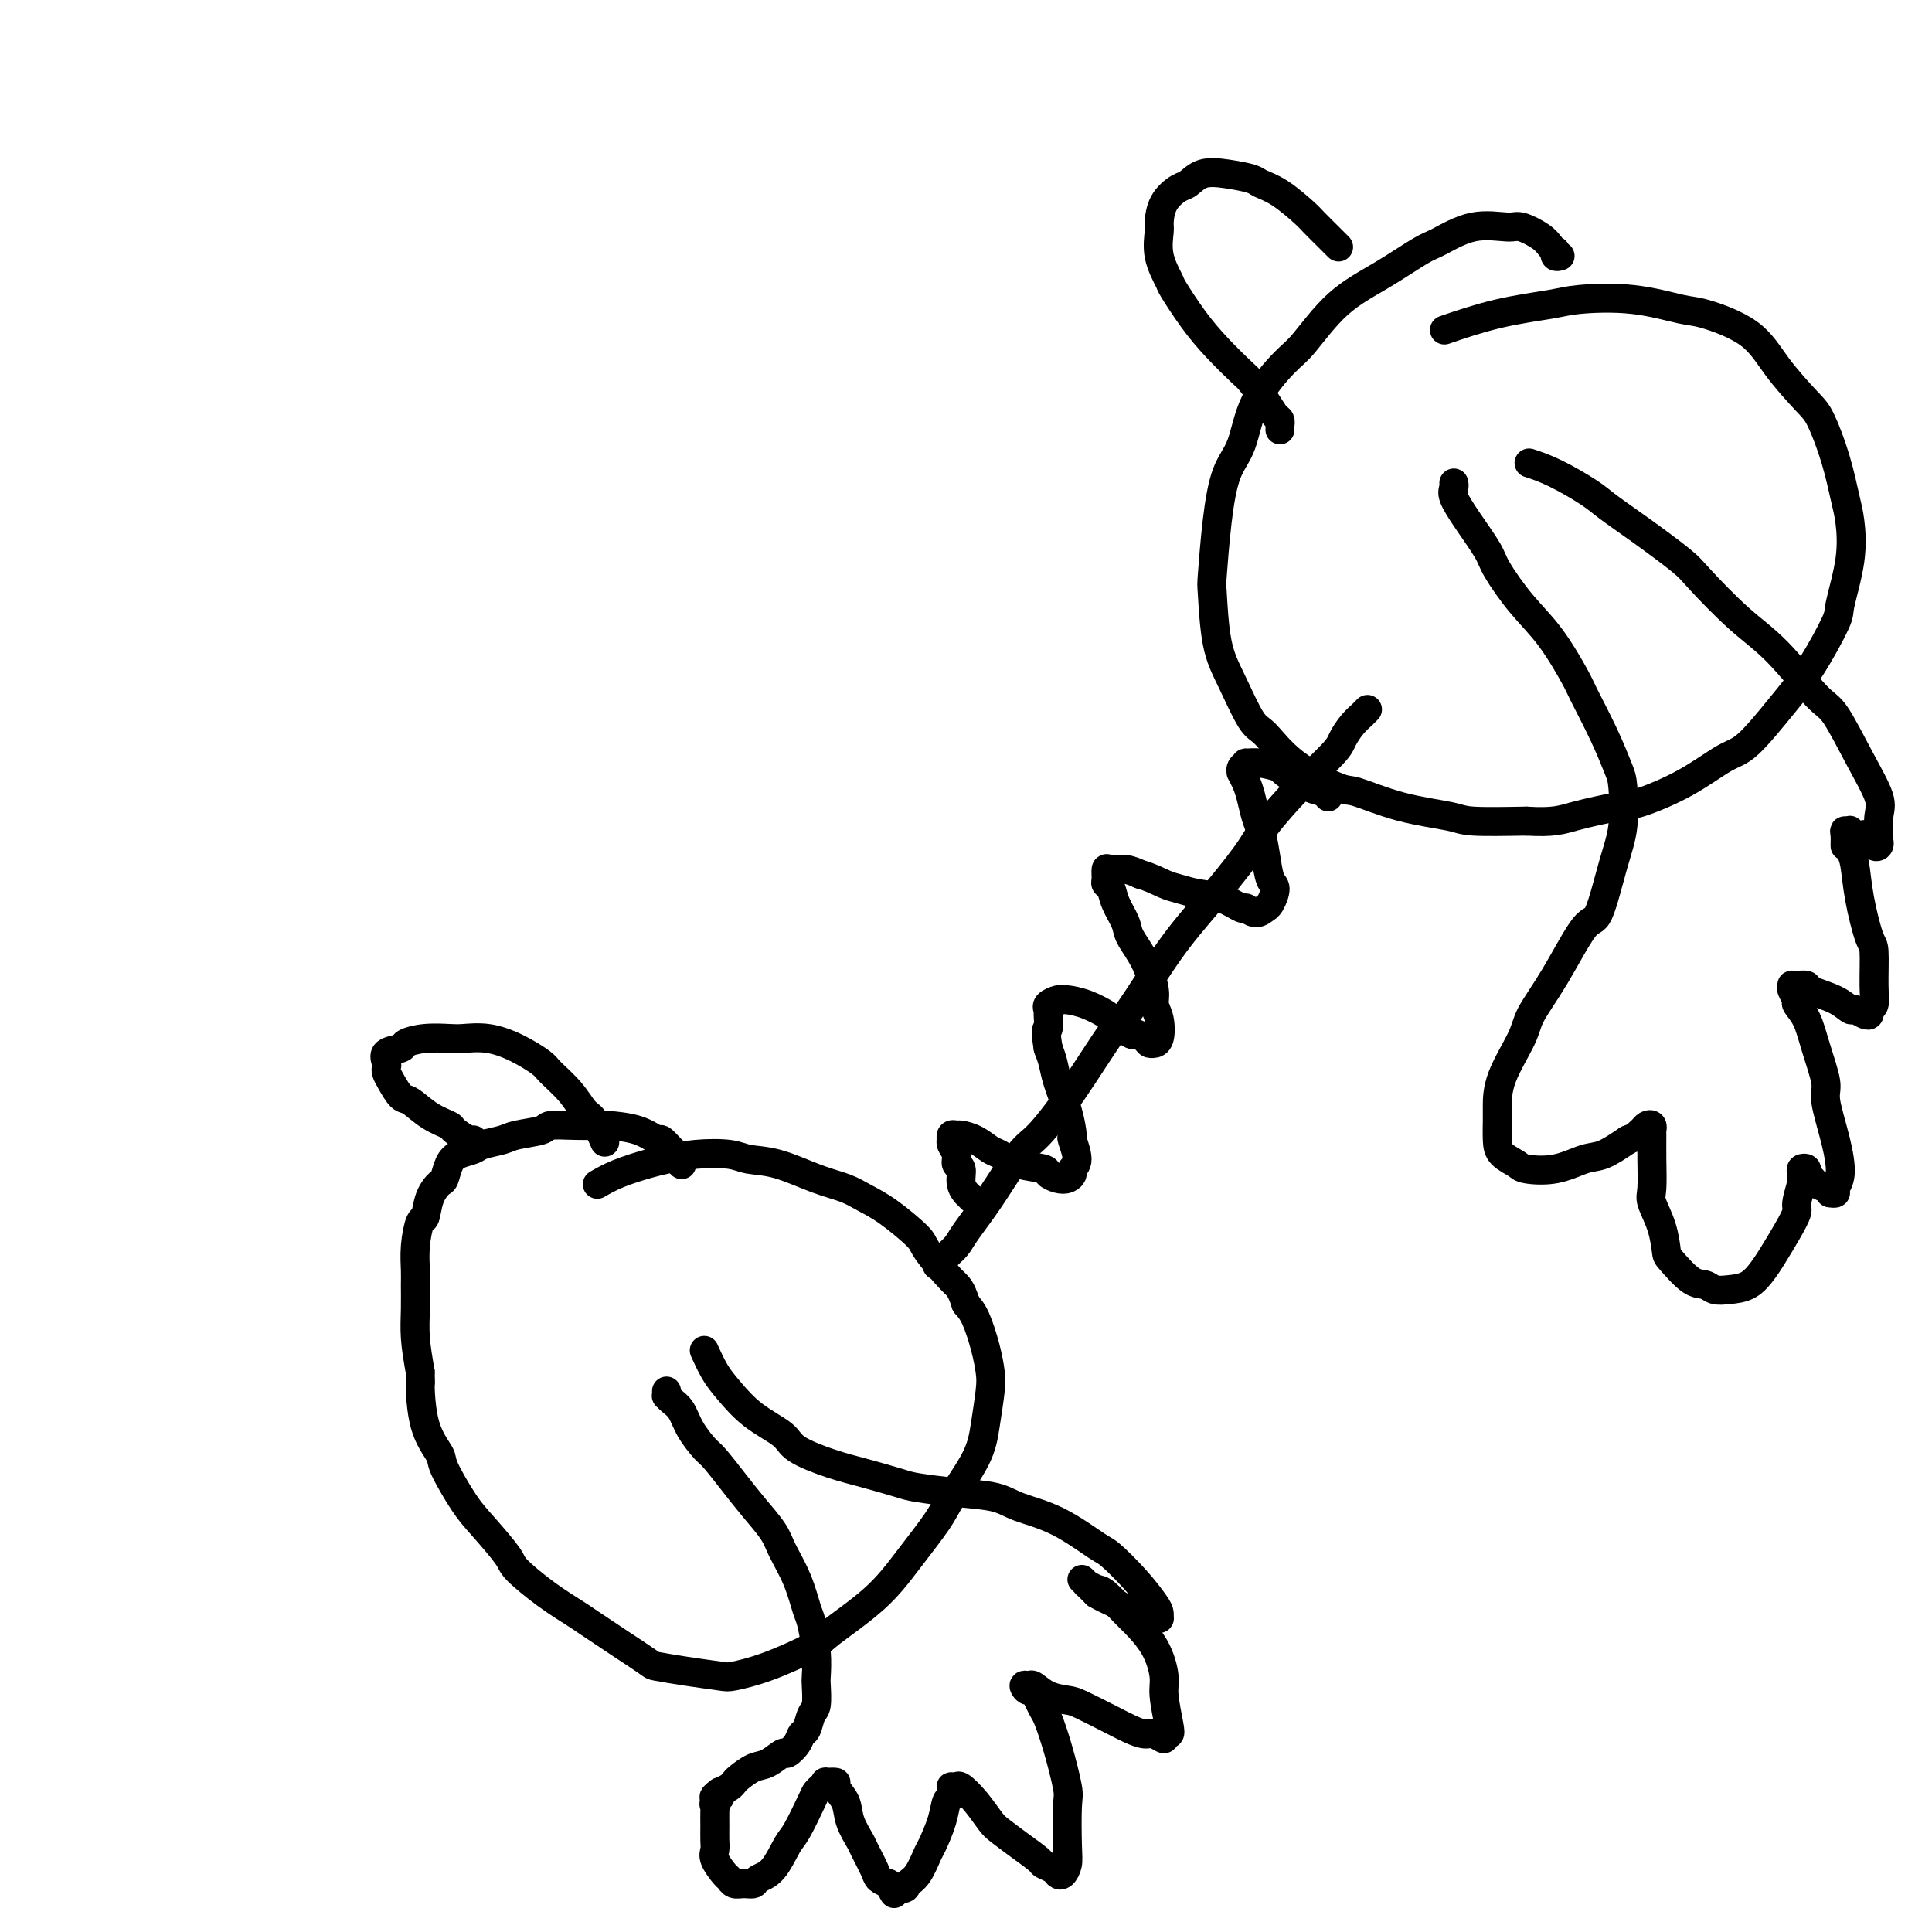<svg viewBox='0 0 400 400' version='1.1' xmlns='http://www.w3.org/2000/svg' xmlns:xlink='http://www.w3.org/1999/xlink'><g fill='none' stroke='#000000' stroke-width='6' stroke-linecap='round' stroke-linejoin='round'><path d='M141,241c0.112,0.120 0.224,0.241 0,0c-0.224,-0.241 -0.785,-0.843 -1,-1c-0.215,-0.157 -0.083,0.131 0,0c0.083,-0.131 0.118,-0.683 0,-1c-0.118,-0.317 -0.389,-0.400 -1,-1c-0.611,-0.600 -1.561,-1.716 -2,-2c-0.439,-0.284 -0.366,0.264 -1,0c-0.634,-0.264 -1.974,-1.339 -4,-2c-2.026,-0.661 -4.738,-0.906 -6,-1c-1.262,-0.094 -1.073,-0.036 -2,0c-0.927,0.036 -2.970,0.051 -5,0c-2.030,-0.051 -4.046,-0.168 -5,0c-0.954,0.168 -0.845,0.623 -2,1c-1.155,0.377 -3.573,0.678 -5,1c-1.427,0.322 -1.864,0.665 -3,1c-1.136,0.335 -2.973,0.661 -4,1c-1.027,0.339 -1.244,0.691 -2,1c-0.756,0.309 -2.052,0.573 -3,1c-0.948,0.427 -1.549,1.015 -2,2c-0.451,0.985 -0.750,2.365 -1,3c-0.250,0.635 -0.449,0.524 -1,1c-0.551,0.476 -1.454,1.538 -2,3c-0.546,1.462 -0.735,3.324 -1,4c-0.265,0.676 -0.607,0.167 -1,1c-0.393,0.833 -0.838,3.007 -1,5c-0.162,1.993 -0.041,3.805 0,5c0.041,1.195 0.001,1.774 0,3c-0.001,1.226 0.038,3.099 0,5c-0.038,1.901 -0.154,3.829 0,6c0.154,2.171 0.577,4.586 1,7'/><path d='M87,284c0.142,4.308 -0.002,2.077 0,3c0.002,0.923 0.151,4.999 1,8c0.849,3.001 2.400,4.926 3,6c0.600,1.074 0.251,1.296 1,3c0.749,1.704 2.596,4.888 4,7c1.404,2.112 2.365,3.150 4,5c1.635,1.850 3.944,4.510 5,6c1.056,1.490 0.860,1.808 2,3c1.140,1.192 3.616,3.258 6,5c2.384,1.742 4.677,3.160 6,4c1.323,0.840 1.677,1.104 3,2c1.323,0.896 3.615,2.426 6,4c2.385,1.574 4.862,3.193 6,4c1.138,0.807 0.936,0.801 2,1c1.064,0.199 3.396,0.604 6,1c2.604,0.396 5.482,0.783 7,1c1.518,0.217 1.675,0.262 3,0c1.325,-0.262 3.818,-0.832 7,-2c3.182,-1.168 7.052,-2.935 9,-4c1.948,-1.065 1.975,-1.429 4,-3c2.025,-1.571 6.048,-4.351 9,-7c2.952,-2.649 4.832,-5.167 7,-8c2.168,-2.833 4.623,-5.980 6,-8c1.377,-2.020 1.676,-2.913 3,-5c1.324,-2.087 3.673,-5.368 5,-8c1.327,-2.632 1.632,-4.617 2,-7c0.368,-2.383 0.800,-5.166 1,-7c0.200,-1.834 0.167,-2.718 0,-4c-0.167,-1.282 -0.468,-2.960 -1,-5c-0.532,-2.040 -1.295,-4.440 -2,-6c-0.705,-1.560 -1.353,-2.280 -2,-3'/><path d='M200,270c-1.161,-3.583 -1.563,-3.540 -3,-5c-1.437,-1.460 -3.909,-4.422 -5,-6c-1.091,-1.578 -0.802,-1.772 -2,-3c-1.198,-1.228 -3.883,-3.488 -6,-5c-2.117,-1.512 -3.666,-2.275 -5,-3c-1.334,-0.725 -2.454,-1.413 -4,-2c-1.546,-0.587 -3.517,-1.072 -6,-2c-2.483,-0.928 -5.476,-2.298 -8,-3c-2.524,-0.702 -4.577,-0.736 -6,-1c-1.423,-0.264 -2.214,-0.759 -4,-1c-1.786,-0.241 -4.567,-0.229 -7,0c-2.433,0.229 -4.519,0.675 -6,1c-1.481,0.325 -2.356,0.531 -4,1c-1.644,0.469 -4.058,1.203 -6,2c-1.942,0.797 -3.412,1.656 -4,2c-0.588,0.344 -0.294,0.172 0,0'/><path d='M194,262c-0.097,-0.440 -0.194,-0.881 0,-1c0.194,-0.119 0.678,0.083 1,0c0.322,-0.083 0.481,-0.453 1,-1c0.519,-0.547 1.399,-1.273 2,-2c0.601,-0.727 0.922,-1.457 2,-3c1.078,-1.543 2.912,-3.899 5,-7c2.088,-3.101 4.431,-6.948 6,-9c1.569,-2.052 2.364,-2.311 4,-4c1.636,-1.689 4.114,-4.810 7,-9c2.886,-4.190 6.180,-9.450 8,-12c1.820,-2.550 2.164,-2.391 4,-5c1.836,-2.609 5.163,-7.987 8,-12c2.837,-4.013 5.184,-6.661 8,-10c2.816,-3.339 6.102,-7.369 8,-10c1.898,-2.631 2.409,-3.863 4,-6c1.591,-2.137 4.262,-5.179 7,-8c2.738,-2.821 5.542,-5.420 7,-7c1.458,-1.580 1.571,-2.140 2,-3c0.429,-0.860 1.173,-2.020 2,-3c0.827,-0.980 1.738,-1.779 2,-2c0.262,-0.221 -0.126,0.137 0,0c0.126,-0.137 0.765,-0.768 1,-1c0.235,-0.232 0.067,-0.066 0,0c-0.067,0.066 -0.034,0.033 0,0'/><path d='M323,53c-0.417,0.118 -0.834,0.236 -1,0c-0.166,-0.236 -0.082,-0.828 0,-1c0.082,-0.172 0.164,0.074 0,0c-0.164,-0.074 -0.572,-0.467 -1,-1c-0.428,-0.533 -0.877,-1.204 -2,-2c-1.123,-0.796 -2.919,-1.716 -4,-2c-1.081,-0.284 -1.447,0.068 -3,0c-1.553,-0.068 -4.293,-0.557 -7,0c-2.707,0.557 -5.383,2.159 -7,3c-1.617,0.841 -2.176,0.920 -4,2c-1.824,1.080 -4.912,3.159 -8,5c-3.088,1.841 -6.177,3.444 -9,6c-2.823,2.556 -5.379,6.066 -7,8c-1.621,1.934 -2.308,2.293 -4,4c-1.692,1.707 -4.390,4.763 -6,8c-1.610,3.237 -2.130,6.656 -3,9c-0.870,2.344 -2.088,3.612 -3,6c-0.912,2.388 -1.519,5.895 -2,10c-0.481,4.105 -0.838,8.809 -1,11c-0.162,2.191 -0.131,1.868 0,4c0.131,2.132 0.361,6.718 1,10c0.639,3.282 1.688,5.258 3,8c1.312,2.742 2.888,6.249 4,8c1.112,1.751 1.758,1.747 3,3c1.242,1.253 3.078,3.764 6,6c2.922,2.236 6.929,4.196 9,5c2.071,0.804 2.204,0.450 4,1c1.796,0.550 5.255,2.003 9,3c3.745,0.997 7.778,1.538 10,2c2.222,0.462 2.635,0.846 5,1c2.365,0.154 6.683,0.077 11,0'/><path d='M316,170c5.791,0.355 7.270,-0.259 10,-1c2.730,-0.741 6.713,-1.611 9,-2c2.287,-0.389 2.879,-0.297 5,-1c2.121,-0.703 5.769,-2.203 9,-4c3.231,-1.797 6.043,-3.893 8,-5c1.957,-1.107 3.058,-1.225 5,-3c1.942,-1.775 4.724,-5.206 7,-8c2.276,-2.794 4.046,-4.950 6,-8c1.954,-3.050 4.090,-6.994 5,-9c0.910,-2.006 0.593,-2.073 1,-4c0.407,-1.927 1.539,-5.713 2,-9c0.461,-3.287 0.250,-6.074 0,-8c-0.250,-1.926 -0.541,-2.992 -1,-5c-0.459,-2.008 -1.086,-4.959 -2,-8c-0.914,-3.041 -2.114,-6.170 -3,-8c-0.886,-1.830 -1.457,-2.359 -3,-4c-1.543,-1.641 -4.059,-4.395 -6,-7c-1.941,-2.605 -3.307,-5.063 -6,-7c-2.693,-1.937 -6.714,-3.354 -9,-4c-2.286,-0.646 -2.836,-0.522 -5,-1c-2.164,-0.478 -5.940,-1.557 -10,-2c-4.060,-0.443 -8.403,-0.251 -11,0c-2.597,0.251 -3.449,0.562 -6,1c-2.551,0.438 -6.802,1.002 -11,2c-4.198,0.998 -8.342,2.428 -10,3c-1.658,0.572 -0.829,0.286 0,0'/><path d='M201,248c0.122,0.123 0.244,0.247 0,0c-0.244,-0.247 -0.854,-0.863 -1,-1c-0.146,-0.137 0.172,0.206 0,0c-0.172,-0.206 -0.834,-0.962 -1,-2c-0.166,-1.038 0.166,-2.359 0,-3c-0.166,-0.641 -0.829,-0.601 -1,-1c-0.171,-0.399 0.149,-1.235 0,-2c-0.149,-0.765 -0.769,-1.459 -1,-2c-0.231,-0.541 -0.075,-0.930 0,-1c0.075,-0.070 0.067,0.179 0,0c-0.067,-0.179 -0.194,-0.787 0,-1c0.194,-0.213 0.708,-0.031 1,0c0.292,0.031 0.362,-0.090 1,0c0.638,0.090 1.846,0.391 3,1c1.154,0.609 2.255,1.525 3,2c0.745,0.475 1.134,0.509 2,1c0.866,0.491 2.210,1.439 4,2c1.790,0.561 4.025,0.736 5,1c0.975,0.264 0.691,0.618 1,1c0.309,0.382 1.212,0.792 2,1c0.788,0.208 1.461,0.212 2,0c0.539,-0.212 0.944,-0.642 1,-1c0.056,-0.358 -0.236,-0.646 0,-1c0.236,-0.354 0.999,-0.776 1,-2c0.001,-1.224 -0.759,-3.251 -1,-4c-0.241,-0.749 0.038,-0.220 0,-1c-0.038,-0.780 -0.392,-2.869 -1,-5c-0.608,-2.131 -1.472,-4.305 -2,-6c-0.528,-1.695 -0.722,-2.913 -1,-4c-0.278,-1.087 -0.639,-2.044 -1,-3'/><path d='M217,217c-0.771,-4.759 -0.200,-3.657 0,-4c0.200,-0.343 0.029,-2.130 0,-3c-0.029,-0.870 0.084,-0.822 0,-1c-0.084,-0.178 -0.365,-0.582 0,-1c0.365,-0.418 1.377,-0.851 2,-1c0.623,-0.149 0.857,-0.015 1,0c0.143,0.015 0.197,-0.090 1,0c0.803,0.090 2.357,0.373 4,1c1.643,0.627 3.375,1.596 4,2c0.625,0.404 0.142,0.241 1,1c0.858,0.759 3.057,2.438 4,3c0.943,0.562 0.630,0.007 1,0c0.370,-0.007 1.423,0.534 2,1c0.577,0.466 0.677,0.859 1,1c0.323,0.141 0.867,0.032 1,0c0.133,-0.032 -0.145,0.013 0,0c0.145,-0.013 0.714,-0.085 1,-1c0.286,-0.915 0.290,-2.675 0,-4c-0.290,-1.325 -0.875,-2.216 -1,-3c-0.125,-0.784 0.208,-1.462 0,-3c-0.208,-1.538 -0.959,-3.935 -2,-6c-1.041,-2.065 -2.374,-3.796 -3,-5c-0.626,-1.204 -0.546,-1.879 -1,-3c-0.454,-1.121 -1.443,-2.686 -2,-4c-0.557,-1.314 -0.684,-2.376 -1,-3c-0.316,-0.624 -0.822,-0.809 -1,-1c-0.178,-0.191 -0.028,-0.388 0,-1c0.028,-0.612 -0.065,-1.638 0,-2c0.065,-0.362 0.287,-0.059 1,0c0.713,0.059 1.918,-0.126 3,0c1.082,0.126 2.041,0.563 3,1'/><path d='M236,181c2.081,0.561 3.784,1.465 5,2c1.216,0.535 1.946,0.702 3,1c1.054,0.298 2.431,0.726 4,1c1.569,0.274 3.328,0.395 5,1c1.672,0.605 3.256,1.693 4,2c0.744,0.307 0.647,-0.167 1,0c0.353,0.167 1.157,0.977 2,1c0.843,0.023 1.725,-0.740 2,-1c0.275,-0.260 -0.059,-0.017 0,0c0.059,0.017 0.510,-0.190 1,-1c0.490,-0.810 1.018,-2.221 1,-3c-0.018,-0.779 -0.582,-0.925 -1,-2c-0.418,-1.075 -0.689,-3.078 -1,-5c-0.311,-1.922 -0.662,-3.763 -1,-5c-0.338,-1.237 -0.665,-1.872 -1,-3c-0.335,-1.128 -0.679,-2.750 -1,-4c-0.321,-1.250 -0.617,-2.129 -1,-3c-0.383,-0.871 -0.851,-1.736 -1,-2c-0.149,-0.264 0.020,0.072 0,0c-0.020,-0.072 -0.228,-0.552 0,-1c0.228,-0.448 0.894,-0.865 1,-1c0.106,-0.135 -0.348,0.013 0,0c0.348,-0.013 1.497,-0.187 3,0c1.503,0.187 3.359,0.733 4,1c0.641,0.267 0.067,0.254 1,1c0.933,0.746 3.374,2.252 5,3c1.626,0.748 2.438,0.740 3,1c0.562,0.260 0.875,0.789 1,1c0.125,0.211 0.063,0.106 0,0'/><path d='M98,237c-0.006,-0.408 -0.013,-0.816 0,-1c0.013,-0.184 0.045,-0.145 0,0c-0.045,0.145 -0.165,0.396 -1,0c-0.835,-0.396 -2.383,-1.438 -3,-2c-0.617,-0.562 -0.301,-0.643 -1,-1c-0.699,-0.357 -2.411,-0.988 -4,-2c-1.589,-1.012 -3.053,-2.404 -4,-3c-0.947,-0.596 -1.377,-0.396 -2,-1c-0.623,-0.604 -1.438,-2.011 -2,-3c-0.562,-0.989 -0.872,-1.560 -1,-2c-0.128,-0.440 -0.076,-0.747 0,-1c0.076,-0.253 0.174,-0.450 0,-1c-0.174,-0.550 -0.622,-1.454 0,-2c0.622,-0.546 2.314,-0.734 3,-1c0.686,-0.266 0.366,-0.608 1,-1c0.634,-0.392 2.223,-0.832 4,-1c1.777,-0.168 3.744,-0.063 5,0c1.256,0.063 1.801,0.084 3,0c1.199,-0.084 3.052,-0.274 5,0c1.948,0.274 3.992,1.012 6,2c2.008,0.988 3.979,2.226 5,3c1.021,0.774 1.090,1.084 2,2c0.910,0.916 2.661,2.439 4,4c1.339,1.561 2.266,3.161 3,4c0.734,0.839 1.275,0.918 2,2c0.725,1.082 1.636,3.166 2,4c0.364,0.834 0.182,0.417 0,0'/><path d='M265,89c0.005,-0.449 0.011,-0.898 0,-1c-0.011,-0.102 -0.038,0.145 0,0c0.038,-0.145 0.140,-0.680 0,-1c-0.140,-0.320 -0.522,-0.426 -1,-1c-0.478,-0.574 -1.053,-1.617 -2,-3c-0.947,-1.383 -2.264,-3.106 -3,-4c-0.736,-0.894 -0.889,-0.957 -2,-2c-1.111,-1.043 -3.181,-3.064 -5,-5c-1.819,-1.936 -3.387,-3.787 -5,-6c-1.613,-2.213 -3.270,-4.790 -4,-6c-0.730,-1.210 -0.534,-1.054 -1,-2c-0.466,-0.946 -1.593,-2.992 -2,-5c-0.407,-2.008 -0.093,-3.976 0,-5c0.093,-1.024 -0.034,-1.105 0,-2c0.034,-0.895 0.230,-2.605 1,-4c0.770,-1.395 2.115,-2.476 3,-3c0.885,-0.524 1.310,-0.492 2,-1c0.690,-0.508 1.645,-1.558 3,-2c1.355,-0.442 3.109,-0.276 5,0c1.891,0.276 3.920,0.664 5,1c1.080,0.336 1.213,0.621 2,1c0.787,0.379 2.229,0.851 4,2c1.771,1.149 3.872,2.974 5,4c1.128,1.026 1.282,1.255 2,2c0.718,0.745 2.001,2.008 3,3c0.999,0.992 1.714,1.712 2,2c0.286,0.288 0.143,0.144 0,0'/><path d='M138,288c0.017,0.443 0.034,0.887 0,1c-0.034,0.113 -0.118,-0.103 0,0c0.118,0.103 0.439,0.525 1,1c0.561,0.475 1.364,1.004 2,2c0.636,0.996 1.106,2.460 2,4c0.894,1.540 2.211,3.157 3,4c0.789,0.843 1.050,0.912 2,2c0.950,1.088 2.590,3.194 4,5c1.410,1.806 2.591,3.310 4,5c1.409,1.690 3.046,3.566 4,5c0.954,1.434 1.226,2.427 2,4c0.774,1.573 2.050,3.728 3,6c0.950,2.272 1.575,4.661 2,6c0.425,1.339 0.651,1.626 1,3c0.349,1.374 0.823,3.833 1,6c0.177,2.167 0.059,4.041 0,5c-0.059,0.959 -0.057,1.002 0,2c0.057,0.998 0.171,2.952 0,4c-0.171,1.048 -0.627,1.189 -1,2c-0.373,0.811 -0.661,2.292 -1,3c-0.339,0.708 -0.727,0.641 -1,1c-0.273,0.359 -0.432,1.142 -1,2c-0.568,0.858 -1.546,1.792 -2,2c-0.454,0.208 -0.384,-0.309 -1,0c-0.616,0.309 -1.919,1.445 -3,2c-1.081,0.555 -1.942,0.530 -3,1c-1.058,0.470 -2.315,1.435 -3,2c-0.685,0.565 -0.800,0.729 -1,1c-0.200,0.271 -0.486,0.649 -1,1c-0.514,0.351 -1.257,0.676 -2,1'/><path d='M149,371c-2.415,1.727 -0.451,1.046 0,1c0.451,-0.046 -0.611,0.544 -1,1c-0.389,0.456 -0.104,0.780 0,1c0.104,0.220 0.026,0.337 0,1c-0.026,0.663 -0.000,1.873 0,3c0.000,1.127 -0.025,2.171 0,3c0.025,0.829 0.100,1.441 0,2c-0.100,0.559 -0.375,1.064 0,2c0.375,0.936 1.400,2.304 2,3c0.600,0.696 0.775,0.719 1,1c0.225,0.281 0.500,0.818 1,1c0.500,0.182 1.226,0.007 2,0c0.774,-0.007 1.595,0.154 2,0c0.405,-0.154 0.392,-0.622 1,-1c0.608,-0.378 1.837,-0.665 3,-2c1.163,-1.335 2.262,-3.720 3,-5c0.738,-1.280 1.116,-1.457 2,-3c0.884,-1.543 2.273,-4.452 3,-6c0.727,-1.548 0.791,-1.736 1,-2c0.209,-0.264 0.562,-0.605 1,-1c0.438,-0.395 0.962,-0.844 1,-1c0.038,-0.156 -0.408,-0.020 0,0c0.408,0.020 1.672,-0.075 2,0c0.328,0.075 -0.278,0.322 0,1c0.278,0.678 1.440,1.789 2,3c0.560,1.211 0.516,2.524 1,4c0.484,1.476 1.494,3.117 2,4c0.506,0.883 0.507,1.010 1,2c0.493,0.990 1.479,2.843 2,4c0.521,1.157 0.577,1.616 1,2c0.423,0.384 1.211,0.692 2,1'/><path d='M184,390c1.817,3.463 0.858,1.621 1,1c0.142,-0.621 1.385,-0.023 2,0c0.615,0.023 0.602,-0.531 1,-1c0.398,-0.469 1.205,-0.854 2,-2c0.795,-1.146 1.576,-3.052 2,-4c0.424,-0.948 0.492,-0.936 1,-2c0.508,-1.064 1.457,-3.203 2,-5c0.543,-1.797 0.681,-3.252 1,-4c0.319,-0.748 0.821,-0.788 1,-1c0.179,-0.212 0.035,-0.595 0,-1c-0.035,-0.405 0.038,-0.833 0,-1c-0.038,-0.167 -0.186,-0.073 0,0c0.186,0.073 0.706,0.126 1,0c0.294,-0.126 0.363,-0.432 1,0c0.637,0.432 1.842,1.601 3,3c1.158,1.399 2.270,3.029 3,4c0.730,0.971 1.078,1.282 2,2c0.922,0.718 2.418,1.842 4,3c1.582,1.158 3.250,2.350 4,3c0.750,0.650 0.583,0.757 1,1c0.417,0.243 1.418,0.622 2,1c0.582,0.378 0.744,0.757 1,1c0.256,0.243 0.606,0.351 1,0c0.394,-0.351 0.832,-1.162 1,-2c0.168,-0.838 0.066,-1.702 0,-4c-0.066,-2.298 -0.098,-6.030 0,-8c0.098,-1.970 0.325,-2.180 0,-4c-0.325,-1.820 -1.200,-5.251 -2,-8c-0.800,-2.749 -1.523,-4.817 -2,-6c-0.477,-1.183 -0.708,-1.481 -1,-2c-0.292,-0.519 -0.646,-1.260 -1,-2'/><path d='M215,352c-1.306,-3.175 -1.572,-2.112 -2,-2c-0.428,0.112 -1.019,-0.727 -1,-1c0.019,-0.273 0.649,0.019 1,0c0.351,-0.019 0.425,-0.349 1,0c0.575,0.349 1.651,1.378 3,2c1.349,0.622 2.970,0.836 4,1c1.030,0.164 1.469,0.277 3,1c1.531,0.723 4.155,2.055 6,3c1.845,0.945 2.910,1.503 4,2c1.090,0.497 2.205,0.932 3,1c0.795,0.068 1.272,-0.233 2,0c0.728,0.233 1.708,0.999 2,1c0.292,0.001 -0.103,-0.763 0,-1c0.103,-0.237 0.703,0.052 1,0c0.297,-0.052 0.290,-0.445 0,-2c-0.290,-1.555 -0.862,-4.273 -1,-6c-0.138,-1.727 0.160,-2.463 0,-4c-0.160,-1.537 -0.777,-3.875 -2,-6c-1.223,-2.125 -3.054,-4.038 -4,-5c-0.946,-0.962 -1.009,-0.975 -2,-2c-0.991,-1.025 -2.911,-3.064 -4,-4c-1.089,-0.936 -1.347,-0.770 -2,-1c-0.653,-0.230 -1.700,-0.854 -2,-1c-0.300,-0.146 0.146,0.188 0,0c-0.146,-0.188 -0.886,-0.897 -1,-1c-0.114,-0.103 0.396,0.399 1,1c0.604,0.601 1.302,1.300 2,2'/><path d='M227,330c1.140,0.714 2.992,1.498 4,2c1.008,0.502 1.174,0.723 2,1c0.826,0.277 2.312,0.611 3,1c0.688,0.389 0.577,0.834 1,1c0.423,0.166 1.380,0.055 2,0c0.620,-0.055 0.902,-0.053 1,0c0.098,0.053 0.013,0.158 0,0c-0.013,-0.158 0.048,-0.578 0,-1c-0.048,-0.422 -0.204,-0.847 -1,-2c-0.796,-1.153 -2.233,-3.033 -4,-5c-1.767,-1.967 -3.866,-4.022 -5,-5c-1.134,-0.978 -1.304,-0.878 -3,-2c-1.696,-1.122 -4.920,-3.467 -8,-5c-3.080,-1.533 -6.018,-2.255 -8,-3c-1.982,-0.745 -3.007,-1.512 -5,-2c-1.993,-0.488 -4.953,-0.696 -8,-1c-3.047,-0.304 -6.182,-0.703 -8,-1c-1.818,-0.297 -2.318,-0.491 -4,-1c-1.682,-0.509 -4.546,-1.335 -7,-2c-2.454,-0.665 -4.498,-1.171 -7,-2c-2.502,-0.829 -5.460,-1.981 -7,-3c-1.540,-1.019 -1.660,-1.906 -3,-3c-1.340,-1.094 -3.901,-2.395 -6,-4c-2.099,-1.605 -3.738,-3.513 -5,-5c-1.262,-1.487 -2.147,-2.554 -3,-4c-0.853,-1.446 -1.672,-3.270 -2,-4c-0.328,-0.730 -0.164,-0.365 0,0'/><path d='M301,100c0.061,0.305 0.121,0.609 0,1c-0.121,0.391 -0.425,0.868 0,2c0.425,1.132 1.578,2.917 3,5c1.422,2.083 3.113,4.463 4,6c0.887,1.537 0.970,2.231 2,4c1.030,1.769 3.006,4.613 5,7c1.994,2.387 4.005,4.316 6,7c1.995,2.684 3.974,6.121 5,8c1.026,1.879 1.099,2.199 2,4c0.901,1.801 2.629,5.084 4,8c1.371,2.916 2.386,5.466 3,7c0.614,1.534 0.827,2.053 1,4c0.173,1.947 0.305,5.323 0,8c-0.305,2.677 -1.048,4.656 -2,8c-0.952,3.344 -2.111,8.053 -3,10c-0.889,1.947 -1.506,1.131 -3,3c-1.494,1.869 -3.864,6.423 -6,10c-2.136,3.577 -4.036,6.178 -5,8c-0.964,1.822 -0.991,2.865 -2,5c-1.009,2.135 -3.002,5.362 -4,8c-0.998,2.638 -1.003,4.685 -1,6c0.003,1.315 0.014,1.897 0,3c-0.014,1.103 -0.053,2.728 0,4c0.053,1.272 0.198,2.190 1,3c0.802,0.810 2.261,1.512 3,2c0.739,0.488 0.759,0.763 2,1c1.241,0.237 3.704,0.435 6,0c2.296,-0.435 4.426,-1.502 6,-2c1.574,-0.498 2.593,-0.428 4,-1c1.407,-0.572 3.204,-1.786 5,-3'/><path d='M337,236c2.725,-1.109 2.037,-0.882 2,-1c-0.037,-0.118 0.579,-0.581 1,-1c0.421,-0.419 0.649,-0.792 1,-1c0.351,-0.208 0.827,-0.249 1,0c0.173,0.249 0.045,0.788 0,1c-0.045,0.212 -0.005,0.095 0,1c0.005,0.905 -0.023,2.831 0,5c0.023,2.169 0.098,4.581 0,6c-0.098,1.419 -0.368,1.845 0,3c0.368,1.155 1.373,3.041 2,5c0.627,1.959 0.877,3.993 1,5c0.123,1.007 0.118,0.988 1,2c0.882,1.012 2.651,3.054 4,4c1.349,0.946 2.277,0.794 3,1c0.723,0.206 1.243,0.770 2,1c0.757,0.230 1.753,0.127 3,0c1.247,-0.127 2.745,-0.279 4,-1c1.255,-0.721 2.269,-2.011 3,-3c0.731,-0.989 1.180,-1.677 2,-3c0.820,-1.323 2.009,-3.282 3,-5c0.991,-1.718 1.782,-3.195 2,-4c0.218,-0.805 -0.139,-0.937 0,-2c0.139,-1.063 0.773,-3.056 1,-4c0.227,-0.944 0.046,-0.838 0,-1c-0.046,-0.162 0.043,-0.590 0,-1c-0.043,-0.410 -0.220,-0.800 0,-1c0.220,-0.200 0.835,-0.208 1,0c0.165,0.208 -0.121,0.633 0,1c0.121,0.367 0.648,0.676 1,1c0.352,0.324 0.529,0.664 1,1c0.471,0.336 1.235,0.668 2,1'/><path d='M378,246c1.018,0.848 1.061,0.967 1,1c-0.061,0.033 -0.228,-0.020 0,0c0.228,0.020 0.852,0.115 1,0c0.148,-0.115 -0.179,-0.439 0,-1c0.179,-0.561 0.865,-1.359 1,-3c0.135,-1.641 -0.281,-4.126 -1,-7c-0.719,-2.874 -1.742,-6.136 -2,-8c-0.258,-1.864 0.247,-2.330 0,-4c-0.247,-1.670 -1.247,-4.545 -2,-7c-0.753,-2.455 -1.259,-4.490 -2,-6c-0.741,-1.510 -1.716,-2.496 -2,-3c-0.284,-0.504 0.122,-0.527 0,-1c-0.122,-0.473 -0.771,-1.395 -1,-2c-0.229,-0.605 -0.037,-0.892 0,-1c0.037,-0.108 -0.079,-0.038 0,0c0.079,0.038 0.354,0.042 1,0c0.646,-0.042 1.664,-0.131 2,0c0.336,0.131 -0.009,0.484 1,1c1.009,0.516 3.370,1.197 5,2c1.630,0.803 2.527,1.728 3,2c0.473,0.272 0.523,-0.111 1,0c0.477,0.111 1.382,0.715 2,1c0.618,0.285 0.951,0.251 1,0c0.049,-0.251 -0.185,-0.720 0,-1c0.185,-0.280 0.789,-0.372 1,-1c0.211,-0.628 0.029,-1.792 0,-4c-0.029,-2.208 0.094,-5.459 0,-7c-0.094,-1.541 -0.407,-1.372 -1,-3c-0.593,-1.628 -1.467,-5.054 -2,-8c-0.533,-2.946 -0.724,-5.413 -1,-7c-0.276,-1.587 -0.638,-2.293 -1,-3'/><path d='M383,176c-1.005,-5.072 -1.016,-1.752 -1,-1c0.016,0.752 0.060,-1.063 0,-2c-0.060,-0.937 -0.224,-0.997 0,-1c0.224,-0.003 0.837,0.050 1,0c0.163,-0.050 -0.125,-0.202 0,0c0.125,0.202 0.664,0.759 1,1c0.336,0.241 0.468,0.166 1,0c0.532,-0.166 1.463,-0.423 2,0c0.537,0.423 0.679,1.526 1,2c0.321,0.474 0.821,0.318 1,0c0.179,-0.318 0.037,-0.796 0,-1c-0.037,-0.204 0.030,-0.132 0,-1c-0.030,-0.868 -0.156,-2.677 0,-4c0.156,-1.323 0.596,-2.159 0,-4c-0.596,-1.841 -2.227,-4.687 -4,-8c-1.773,-3.313 -3.686,-7.093 -5,-9c-1.314,-1.907 -2.028,-1.939 -4,-4c-1.972,-2.061 -5.204,-6.150 -8,-9c-2.796,-2.850 -5.158,-4.461 -8,-7c-2.842,-2.539 -6.165,-6.005 -8,-8c-1.835,-1.995 -2.184,-2.520 -4,-4c-1.816,-1.480 -5.100,-3.917 -8,-6c-2.900,-2.083 -5.415,-3.812 -7,-5c-1.585,-1.188 -2.239,-1.834 -4,-3c-1.761,-1.166 -4.628,-2.852 -7,-4c-2.372,-1.148 -4.249,-1.756 -5,-2c-0.751,-0.244 -0.375,-0.122 0,0'/></g>
</svg>